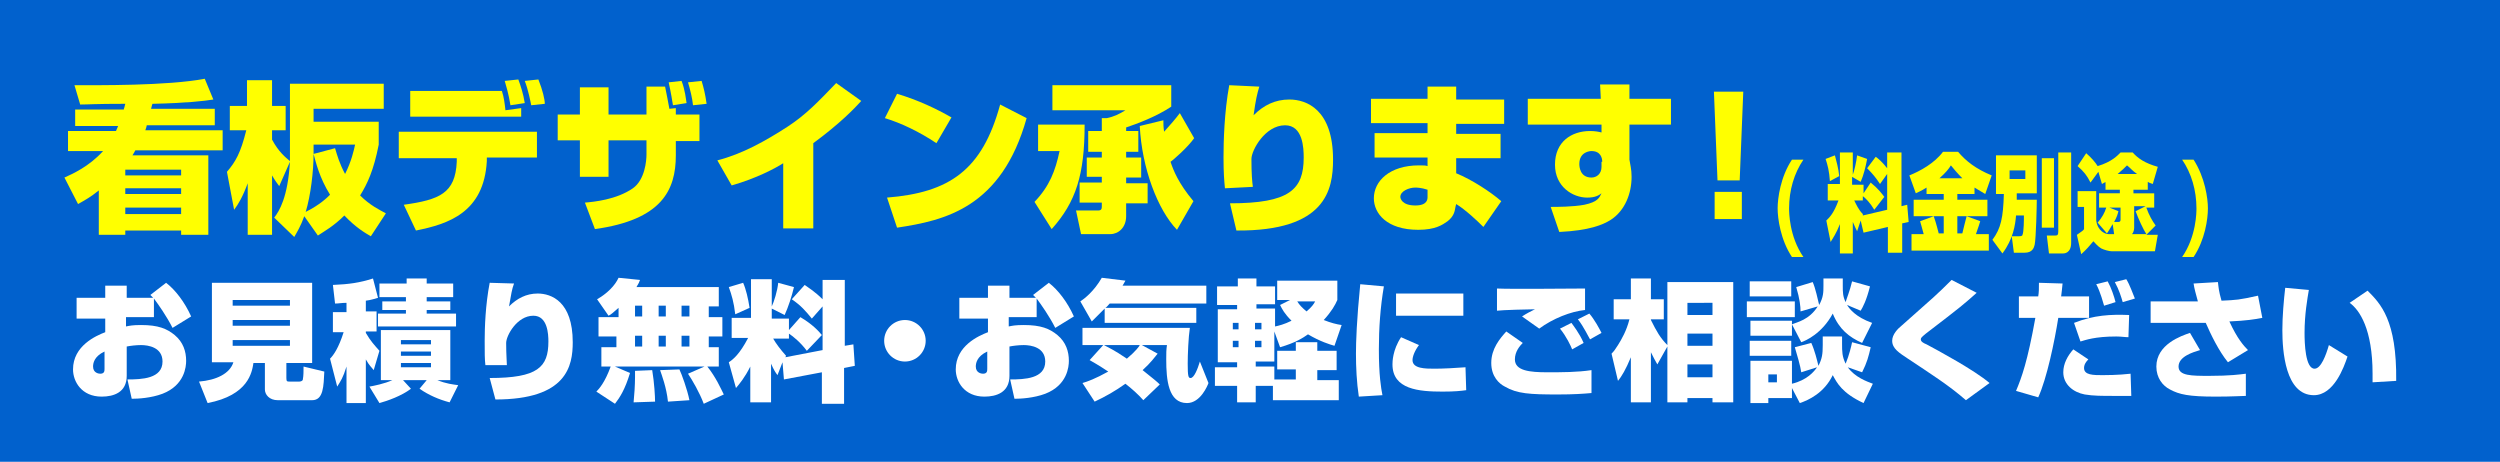 <?xml version="1.0" encoding="utf-8"?>
<!-- Generator: Adobe Illustrator 25.4.1, SVG Export Plug-In . SVG Version: 6.00 Build 0)  -->
<svg version="1.0" id="レイヤー_1" xmlns="http://www.w3.org/2000/svg" xmlns:xlink="http://www.w3.org/1999/xlink" x="0px"
	 y="0px" viewBox="0 0 349.2 64.5" style="enable-background:new 0 0 349.2 64.5;" xml:space="preserve">
<style type="text/css">
	.st0{fill:#0161CD;}
	.st1{fill:#FFFF00;}
	.st2{fill:#FFFFFF;}
</style>
<rect x="-0.8" class="st0" width="350" height="65"/>
<g>
	<path class="st1" d="M17.3,15.2c0.1-0.2,0.1-0.4,0.2-0.7c-4.4,0-5.1,0.1-6.3,0.1l-0.8-2.7c3.1,0,13,0.1,18.2-0.9l1.2,2.9
		c-1.2,0.2-3.8,0.5-8.5,0.6c-0.1,0.2-0.1,0.4-0.2,0.7H30v2.3h-9.5c0,0.1-0.1,0.4-0.2,0.7h10.8v2.8H18.9c-0.1,0.2-0.2,0.4-0.4,0.7
		h10.6v11.1h-3.8v-0.6h-7.8v0.6h-3.7v-6.2c-1.1,0.9-2,1.4-2.9,1.9L9,24.8c1.1-0.5,3.4-1.5,5.4-3.7H9.5v-2.8h6.7
		c0.1-0.2,0.2-0.5,0.3-0.7h-6v-2.3H17.3z M17.5,23.7v0.8h7.8v-0.8H17.5z M17.5,26.3v0.8h7.8v-0.8H17.5z M17.5,29v0.9h7.8V29H17.5z"
		/>
	<path class="st1" d="M38.3,30.4c0.7-0.9,1.9-2.8,2.2-7.8L39,26c-0.3-0.4-0.6-0.8-1-1.5v8.3h-3.4v-7.2c-0.7,1.9-1.3,2.9-1.9,3.7
		l-1-5.3c1.2-1.4,1.9-2.6,2.7-5.8h-2.3v-3.4h2.4v-3.6H38v3.6h1.9v3.4H38v1.3c0.9,1.7,1.9,2.5,2.5,3c0-0.2,0-0.6,0-0.9v-9.9h13.1v3.5
		h-9.8V17h9.1v3.2c-0.7,3.6-1.6,5.5-2.6,7.1c1.4,1.4,2.7,2,3.6,2.5l-2.1,3.2c-0.7-0.4-2.1-1.2-3.7-2.9c-1.5,1.5-2.8,2.2-3.7,2.8
		l-1.9-2.7c-0.5,1.4-1,2.2-1.4,2.9L38.3,30.4z M43.8,21.5c0,2.4-0.4,5.8-1.1,8.1c2-1,3-2,3.4-2.4C44.6,24.8,44.1,22.6,43.8,21.5
		l3-0.8c0.3,1,0.6,2.1,1.4,3.6c0.9-1.8,1.2-3.2,1.4-4.1h-5.8V21.5z"/>
	<path class="st1" d="M75,18.3V22h-7l0,0.5c-0.4,7.2-5.4,8.8-9.9,9.7l-1.7-3.6c5-0.7,7.2-1.6,7.4-6l0-0.5h-8.1v-3.7H75z M70.1,12.7
		c0.3,0.9,0.4,1.8,0.5,2.7l2.2-0.3v1.2H57.3v-3.6H70.1z M71.3,14.7c-0.1-0.5-0.2-1.4-0.8-3.4l1.9-0.2c0.3,0.8,0.7,2,0.9,3.3
		L71.3,14.7z M74.2,14.7c-0.1-0.5-0.4-2.1-0.9-3.4l1.9-0.2c0.6,1.5,0.9,2.8,0.9,3.4L74.2,14.7z"/>
	<path class="st1" d="M90.3,12.1h2.6c0.2,0.9,0.5,2.6,0.6,3.1l0.9-0.1V16h3.3v3.7h-3.3v2c0,4.9-2,9-11.3,10.3l-1.4-3.7
		c1.2-0.1,4.4-0.4,6.7-2c1.7-1.2,1.9-3.9,1.9-4.7v-2H85v5.1H81v-5.1h-3.1V16H81v-3.8H85V16h5.3V12.1z M94,14.7
		c-0.3-1.9-0.5-2.7-0.6-3.2l1.8-0.2c0.5,1.3,0.6,2.5,0.7,3.1L94,14.7z M96.8,14.7c-0.1-1-0.4-2.2-0.7-3.2l1.9-0.2
		c0.3,1,0.5,1.8,0.7,3.2L96.8,14.7z"/>
	<path class="st1" d="M113.6,31.9h-4.2v-9.1c-1.1,0.7-3.7,2.1-7.2,3.1l-2-3.5c3.5-0.9,6.7-2.7,9.8-4.7c2.6-1.7,4.3-3.5,6.8-6.1
		l3.5,2.5c-0.9,1-2.9,3.1-6.7,5.9V31.9z"/>
	<path class="st1" d="M130.8,20c-2.4-1.6-4.9-2.8-7.2-3.5l1.7-3.4c3,0.9,5.5,2.1,7.6,3.3L130.8,20z M123.9,27.6
		c8.7-0.7,13.3-3.8,15.8-13l3.7,1.9C139.9,29,132,30.8,125.3,31.8L123.9,27.6z"/>
	<path class="st1" d="M145,17.4h6.5c0,7-1.2,10.8-4.6,14.6l-2.4-3.8c2.1-2.2,2.9-4.3,3.5-7.1h-3V17.4z M154.6,16.5
		c1-0.2,1.8-0.6,2.6-1.1h-10.2v-3.5h16.6v3c-2.1,1.4-4.8,2.4-6.3,2.9v0.5h1.7v2.9h-1.7V22h2.1v2.8h-2.1v0.8h3v2.8h-3v1.8
		c0,1.6-1.1,2.5-2.2,2.5H151l-0.7-3.3h3.1c0.4,0,0.5-0.2,0.5-0.5v-0.6h-3.1v-2.8h3.1v-0.8h-2.1V22h2.1v-0.8H152v-2.9h1.9v-1.8H154.6
		z M162.5,16.8c0,0.5,0,0.9,0.1,1.6c0.9-1,1.6-1.8,2.2-2.6l2,3.5c-0.9,1.3-3.1,3.2-3.3,3.3c0.4,1.2,1.1,3,3.2,5.5l-2.3,4
		c-2.7-2.8-4.9-8.6-5.2-14.5L162.5,16.8z"/>
	<path class="st1" d="M175.9,12.1c-0.3,1-0.5,1.8-0.8,4c1.4-1.4,3-2.2,5-2.2c2.4,0,6.1,1.4,6.1,8.4c0,4.2-1,10-13.5,9.9l-0.9-3.8
		c8.3,0,10.3-1.9,10.3-6.4c0-1.3-0.1-4.5-2.6-4.5c-2.8,0-4.7,3.5-4.7,4.7c0,2.1,0.1,3.2,0.2,3.9l-3.9,0.2c-0.1-1-0.2-2.1-0.2-4.3
		c0-2.2,0.1-6.3,0.8-10.1L175.9,12.1z"/>
	<path class="st1" d="M199.4,13.9v-1.8h4v1.8h6.7v3.4h-6.7v1.4h6.2v3.4h-6.2l0,2.1c2.2,0.9,4.8,2.6,6.3,3.9l-2.5,3.6
		c-0.9-0.9-2.5-2.4-3.8-3.2l-0.1,0.4c-0.1,0.6-0.2,1.3-1.1,2c-0.7,0.5-1.7,1.2-4.1,1.2c-4.4,0-6.2-2.3-6.2-4.4
		c0-2.4,2.2-4.6,6.3-4.6c0.7,0,0.9,0,1.2,0.1v-1.2h-7.4v-3.4h7.4v-1.4h-7.9v-3.4H199.4z M199.4,26.5c-0.9-0.3-1.6-0.3-1.7-0.3
		c-0.9,0-2.1,0.5-2.1,1.3c0,0.2,0.2,1.2,2.1,1.2c1.7,0,1.7-0.9,1.7-1.2V26.5z"/>
	<path class="st1" d="M223.5,11.8h4.1v2h5.8v3.6h-5.8v4.9c0.1,0.7,0.3,1.3,0.3,2.4c0,2.3-0.9,4.7-2.9,6c-1.1,0.7-3,1.5-7.2,1.7
		l-1.2-3.5c0.8,0,3.1,0,4.7-0.3c1.9-0.4,2.1-1,2.4-1.6c-0.4,0.3-0.9,0.6-2,0.6c-2,0-4.5-1.5-4.5-4.6c0-3.2,2.3-4.7,4.9-4.7
		c0.7,0,1.2,0.1,1.6,0.2l0-1.1h-10.3v-3.6h10.2L223.5,11.8z M223.8,22.6c0-0.5-0.2-1.5-1.5-1.5c-0.2,0-1.7,0.1-1.7,1.8
		c0,0.4,0.1,1.9,1.7,1.9c0.7,0,1.4-0.5,1.4-1.5V22.6z"/>
	<path class="st1" d="M243.5,12.8l-0.5,12.4h-3.1l-0.5-12.4H243.5z M243.3,26.8v3.8h-3.8v-3.8H243.3z"/>
</g>
<g>
	<path class="st2" d="M23.2,39.5c1.3,1,2.6,2.7,3.5,4.7l-2.6,1.6c-0.8-1.6-2-3.3-2.6-4.1v2.6h-3.9v1.3c0.5-0.1,0.9-0.2,2.1-0.2
		c2.4,0,3.6,0.5,4.7,1.4c1.2,1,1.6,2.3,1.6,3.6c0,0.8-0.2,3.4-3.3,4.6c-1.6,0.6-3.4,0.7-4.3,0.7l-0.6-2.7c2,0,4.9-0.1,4.9-2.5
		c0-2-2-2.3-3-2.3c-0.7,0-1.5,0.1-2,0.2v4.1c0,2.3-1.8,2.9-3.5,2.9c-2.8,0-4-2.1-4-3.8c0-3.3,3.2-4.7,4.5-5.2v-1.9h-4v-2.9h4v-1.7h3
		v1.7h3.7c-0.1-0.1-0.2-0.2-0.4-0.4L23.2,39.5z M14.6,49.1c-1.5,0.7-1.6,1.7-1.6,2.1c0,0.9,0.8,1,1,1c0.6,0,0.6-0.4,0.6-0.7V49.1z"
		/>
	<path class="st2" d="M37,50.7h-1.6c-0.2,1.3-0.7,4.5-6.4,5.6l-1.2-3c2.4-0.2,4.3-1.1,4.8-2.7h-3V39.5h14v11.2h-3.6v2.1
		c0,0.5,0.1,0.5,0.5,0.5h1.3c0.2,0,0.5-0.1,0.5-0.3c0.1-0.5,0.1-1.2,0.1-1.8l2.9,0.7c-0.1,2-0.1,4-1.7,4h-4.8
		c-1.2,0-1.8-0.8-1.8-1.5V50.7z M32.5,41.9v0.8h8v-0.8H32.5z M32.5,44.7v0.8h8v-0.8H32.5z M32.5,47.5v0.8h8v-0.8H32.5z"/>
	<path class="st2" d="M48.4,42.3c-0.7,0-1.1,0.1-1.6,0.1l-0.3-2.6c2.3-0.1,3.7-0.3,5.6-0.9l0.7,2.7c-0.4,0.1-0.9,0.3-1.7,0.4v1.5
		h1.5v2.8h-1.5v0.2c0.7,1.2,1.2,1.7,1.9,2.5l-0.8,2.7c-0.3-0.4-0.6-0.6-1.1-1.5v6.1h-2.7v-5.1c-0.5,1.6-0.8,2-1.3,2.8l-1-3.9
		c0.5-0.5,1.2-1.5,1.9-3.7h-1.5v-2.8h1.9V42.3z M51.6,54c0.6-0.1,2.1-0.4,3.2-0.9h-1.6v-7h9.7v7h-1.8c1.2,0.5,2.2,0.6,2.9,0.7
		l-1.2,2.4c-1.5-0.4-2.9-1-4.2-1.9l1-1.2h-3.3l1.1,1.2c-1.3,1-3.3,1.7-4.4,2L51.6,54z M56.7,38.9h2.9v0.7h3.7v1.9h-3.7v0.6h3.3v1.2
		h-3.3v0.5h4.1v1.8H52.8v-1.8h3.9v-0.5h-3.3v-1.2h3.3v-0.6H53v-1.9h3.8V38.9z M56,47.5v0.6h4.2v-0.6H56z M56,49.1v0.6h4.2v-0.6H56z
		 M56,50.7v0.6h4.2v-0.6H56z"/>
	<path class="st2" d="M71.8,39.6c-0.3,0.8-0.4,1.5-0.7,3.2c1.1-1.1,2.4-1.8,4-1.8c1.9,0,4.9,1.1,4.9,6.8c0,3.3-0.8,8-10.8,8l-0.8-3
		c6.7,0,8.2-1.5,8.2-5.1c0-1-0.1-3.6-2.1-3.6c-2.3,0-3.8,2.8-3.8,3.8c0,1.7,0.1,2.6,0.1,3.1L67.8,51c-0.1-0.8-0.1-1.7-0.1-3.4
		c0-1.8,0.1-5,0.7-8.1L71.8,39.6z"/>
	<path class="st2" d="M98.4,51.2H85.9l2.1,0.9c-0.7,2.3-1.4,3.4-2.1,4.3l-2.6-1.7c0.4-0.4,1.2-1.3,2-3.5h-1.3v-2.7h2.1v-1.5h-2.5
		v-2.7h2.8V43c-0.8,0.7-1,0.9-1.4,1.1l-1.6-2.3c1.4-0.8,2.5-1.9,3-3l3,0.3c-0.1,0.3-0.2,0.5-0.5,1h11.5v2.7h-1.4v1.5h1.9v2.7h-1.9
		v1.5h1.4v2.7h-1.6c1.2,1.5,1.9,3.1,2.3,3.9l-2.8,1.3c-0.6-1.6-1.6-3.3-2.2-4.2L98.4,51.2z M91.1,51.7c0.3,1.8,0.4,3.7,0.4,4.4
		l-3,0.1c0.1-0.9,0.2-2.5,0.2-3.5c0-0.4,0-0.6,0-0.9L91.1,51.7z M88.7,42.7v1.5h1v-1.5H88.7z M88.7,46.9v1.5h1v-1.5H88.7z M92,42.7
		v1.5h1v-1.5H92z M92,46.9v1.5h1v-1.5H92z M94.9,51.6c0.3,0.6,1.1,2.8,1.4,4.3l-3,0.2c-0.2-2-0.9-3.8-1.1-4.4L94.9,51.6z M95.2,42.7
		v1.5h1.1v-1.5H95.2z M95.2,46.9v1.5h1.1v-1.5H95.2z"/>
	<path class="st2" d="M109.3,50.6l-0.7,1.8c-0.3-0.4-0.5-0.7-0.9-1.6v5.4h-2.9v-5c-0.8,1.6-1.5,2.4-2,3l-1-3.6
		c0.6-0.4,1.5-1.1,2.7-3.4h-2.3v-2.8h2.7V39h2.9v3.8c0.3-0.6,0.8-2.2,0.9-3.3l2.2,0.6c-0.3,1.3-0.8,2.8-1.3,3.9l-1.8-0.9v1.4h2.4
		v1.6l1.6-1.8c1.7,1,2.6,2,3,2.5l-2.1,2.2c-0.9-1.2-1.9-2-2.5-2.4v0.7h-2.2c0.4,0.7,1,1.5,1.8,2.4l-0.1,0.2l5.2-1v-6.1l-1.5,1.7
		c-0.9-1.1-1.5-1.8-2.8-2.7l1.8-2c0.4,0.3,1.4,0.9,2.5,2v-2.7h3.1v9.2l1.2-0.2l0.2,3l-1.5,0.3v5h-3.1v-4.4l-5.3,1L109.3,50.6z
		 M103.8,39.5c0.4,0.9,0.7,2.2,0.9,3.5l-2,0.9c-0.2-1.7-0.5-2.7-0.9-3.8L103.8,39.5z"/>
	<path class="st2" d="M129.3,47.6c0,1.6-1.3,2.9-2.9,2.9c-1.6,0-2.9-1.3-2.9-2.9c0-1.6,1.3-2.9,2.9-2.9
		C128,44.7,129.3,46,129.3,47.6z"/>
	<path class="st2" d="M146.5,39.5c1.3,1,2.6,2.7,3.5,4.7l-2.6,1.6c-0.8-1.6-2-3.3-2.6-4.1v2.6h-3.9v1.3c0.5-0.1,0.9-0.2,2.1-0.2
		c2.4,0,3.6,0.5,4.7,1.4c1.2,1,1.6,2.3,1.6,3.6c0,0.8-0.2,3.4-3.3,4.6c-1.6,0.6-3.4,0.7-4.3,0.7l-0.6-2.7c2,0,4.9-0.1,4.9-2.5
		c0-2-2-2.3-3-2.3c-0.7,0-1.5,0.1-2,0.2v4.1c0,2.3-1.8,2.9-3.5,2.9c-2.8,0-4-2.1-4-3.8c0-3.3,3.2-4.7,4.5-5.2v-1.9h-4v-2.9h4v-1.7h3
		v1.7h3.7c-0.1-0.1-0.2-0.2-0.4-0.4L146.5,39.5z M137.9,49.1c-1.5,0.7-1.6,1.7-1.6,2.1c0,0.9,0.8,1,1,1c0.6,0,0.6-0.4,0.6-0.7V49.1z
		"/>
	<path class="st2" d="M168.5,42.4H155c-0.3,0.3-0.4,0.5-0.6,0.6h12.7v2.1h-12.8v-2c-0.8,0.8-1.3,1.3-1.8,1.8l-1.6-2.8
		c0.6-0.4,1.9-1.4,3-3.3l3.3,0.4c-0.2,0.4-0.3,0.5-0.4,0.7h11.7V42.4z M154.1,48.2h-2.9v-2.4h15c-0.2,1.3-0.3,3.7-0.3,5
		c0,1.8,0.1,2,0.4,2c0.5,0,1-1.3,1.3-2.3l1.2,3c-0.1,0.3-1.1,2.8-3,2.8c-2.6,0-2.9-3.2-2.9-6.1c0-0.9,0-1.3,0.1-2h-3.5l2.2,1.2
		c-0.5,0.6-0.9,1.2-2.1,2.3c1.5,1.2,2,1.6,2.4,2l-2.3,2.2c-0.7-0.8-1.6-1.6-2.5-2.3c-1.4,1-2.8,1.8-4.3,2.5l-1.7-2.6
		c0.7-0.2,1.8-0.6,3.6-1.6c-1.5-1-2.1-1.3-2.6-1.6L154.1,48.2z M154.2,48.2c0.7,0.4,1.3,0.6,3.2,1.9c1.2-1,1.8-1.8,1.8-1.9H154.2z"
		/>
	<path class="st2" d="M177.8,53.9h-2.4v2.3h-2.6v-2.3h-3.1v-2.6h3.1v-0.7h-2.7v-7.4h2.7v-0.6H170V40h2.9v-1.1h2.6V40h2.6v2.5h-2.6
		v0.6h2.6v2.5c0.5-0.1,1.3-0.3,2.3-0.8c-1-1-1.3-1.6-1.6-2.2l1.4-0.7h-1.8v-2.7h8.4v2.7c-0.3,0.7-0.8,1.6-1.9,2.8
		c1,0.4,1.8,0.6,2.5,0.7l-1,2.9c-0.7-0.2-2-0.6-3.7-1.6c-0.7,0.5-1.8,1.2-3.9,1.8l-0.8-2.2v4.2h-2.6v0.7h2.6v1.8h3v-1.4h-2.6V49h2.6
		v-1.2h3V49h2.7v2.7H184v1.4h3v2.8h-9.2V53.9z M172.2,45.1V46h0.8v-0.9H172.2z M172.2,47.6v0.9h0.8v-0.9H172.2z M175.3,45.1V46h0.9
		v-0.9H175.3z M175.3,47.6v0.9h0.9v-0.9H175.3z M181.2,42.1c0.3,0.5,0.7,0.9,1.3,1.4c0.7-0.6,1-1,1.2-1.4H181.2z"/>
	<path class="st2" d="M193.3,40c-0.5,2.9-0.7,5.9-0.7,8.8c0,3.6,0.3,5.4,0.5,6.4l-3.3,0.2c-0.3-2-0.4-4.1-0.4-6
		c0-1.6,0.1-4.7,0.6-9.7L193.3,40z M198.2,48.2c-0.6,0.8-0.9,1.6-0.9,2.1c0,1.2,1.8,1.2,3.1,1.2c1.1,0,3.1-0.1,4.3-0.2l0.1,3.2
		c-0.7,0.1-1.6,0.2-3.3,0.2c-3.3,0-7-0.3-7-3.8c0-0.3,0-2,1.2-3.8L198.2,48.2z M204.4,41v3.1h-9.4V41H204.4z"/>
	<path class="st2" d="M212.7,47.9c-0.4,0.4-1.1,1.2-1.1,2.3c0,1.6,2.1,1.8,4.5,1.8c2.1,0,4.2,0,6.2-0.3l0,3.2
		c-1.1,0.1-2.5,0.2-4.7,0.2c-3.9,0-5.7-0.1-7.4-1.1c-0.8-0.4-1.9-1.4-1.9-3.3c0-2,1.2-3.4,2.1-4.4L212.7,47.9z M221.4,43.3
		c-2,0.2-4.5,1.2-6.4,2.6l-2.4-1.7c0.6-0.4,1.2-0.7,1.8-1c-0.8,0-4.6,0.1-5.3,0.2v-3.1c2,0.1,10.5,0,12.3,0V43.3z M219.6,48.8
		c-0.2-0.5-0.8-1.8-1.7-2.9l1.6-0.8c0.2,0.3,1.1,1.4,1.7,2.8L219.6,48.8z M222.1,47.4c-0.2-0.3-0.9-1.8-1.7-2.8l1.6-0.8
		c0.7,0.8,1.4,2.1,1.7,2.7L222.1,47.4z"/>
	<path class="st2" d="M225.1,49.4c0.4-0.4,0.5-0.6,0.9-1.2c0.5-0.8,1.2-2,1.6-3.6h-2.2v-2.8h2.4v-2.9h2.8v2.9h1.8v2.8h-1.8v0.1
		c0.8,1.6,1.3,2.5,2.3,3.5v-8.8h9.2v16.8h-2.9v-0.6h-3.5v0.6h-2.8v-7.8l-1.4,2.5c-0.3-0.5-0.5-0.9-0.9-1.7v7h-2.8v-6.3
		c-0.7,1.7-1.3,2.7-1.8,3.3L225.1,49.4z M235.7,42.3V44h3.5v-1.7H235.7z M235.7,46.6v1.7h3.5v-1.7H235.7z M235.7,50.9v1.8h3.5v-1.8
		H235.7z"/>
	<path class="st2" d="M244,42.1h6.7v2.2H244V42.1z M250.3,45.3v1.6h-5.8v-2.1h5.8V45.3c0.7-0.3,2.4-0.6,3.6-2.5l-2.4,0.7
		c0-0.7-0.1-1.7-0.6-3.4l2.3-0.7c0.4,0.9,0.7,2.4,0.9,3.2c0.6-1.1,0.6-1.8,0.6-2.7v-1h2.7v1c0,0.9,0,1.5,0.4,2.3
		c0.1-0.4,0.6-1.6,0.9-2.9l2.5,0.7c-0.5,2-1,2.9-1.3,3.4l-1.9-0.8c0.3,0.5,1.2,1.7,3.5,2.5l-1.4,2.8c-1.8-0.8-3.2-1.9-4.1-4.1
		c-1.5,2.8-3.8,3.8-4.4,4L250.3,45.3z M244.4,39.3h5.8v2.1h-5.8V39.3z M250.3,54.2v1.4H247v0.7h-2.5v-5.9h5.8v3.2
		c2.1-0.5,3.1-1.7,3.5-2.3l-2.2,0.7c-0.1-0.8-0.6-2.5-0.9-3.5l2.3-0.6c0.5,1.1,0.8,2.4,1,3.2c0.5-1,0.6-1.6,0.6-2.9v-1.2h2.7V48
		c0,1.1,0,1.8,0.5,2.8c0.5-1.2,0.8-2.5,0.9-3l2.6,0.7c-0.3,1.3-0.5,2.1-1.2,3.5l-2-0.7c1,1.4,2.7,2,3.5,2.3l-1.3,2.7
		c-3-1.4-3.7-2.8-4.3-3.9c-1.2,2.5-3.4,3.5-4.6,3.9L250.3,54.2z M244.4,47.6h5.8v2.1h-5.8V47.6z M247,52.3v1.1h1.2v-1.1H247z"/>
	<path class="st2" d="M274.6,55.9c-2.4-2.1-5.1-3.8-8.1-5.8c-1.2-0.8-2.2-1.4-2.2-2.5c0-0.9,0.8-1.7,1.3-2.1c4.4-3.9,4.9-4.3,7-6.4
		l3.5,1.8c-1.8,1.6-2,1.8-7.1,5.7c-0.6,0.5-0.7,0.6-0.7,0.8c0,0.3,0.3,0.5,0.8,0.7c1.5,0.8,6.7,3.6,8.8,5.4L274.6,55.9z"/>
	<path class="st2" d="M288.1,39.6c-0.1,0.8-0.1,1.2-0.2,1.8h3.9v3h-4.3c-0.5,3.2-1.6,8.5-2.8,11.1l-3.1-0.9
		c0.8-1.9,1.6-4.1,2.7-10.2H282v-3h2.7c0.1-0.6,0.1-1.1,0.1-1.9L288.1,39.6z M291.7,50.2c-0.3,0.3-0.6,0.7-0.6,1.2c0,1,1.3,1,2.6,1
		c0.3,0,2.2,0,3.9-0.2l0.1,3.1c-0.6,0-1.3,0-2.4,0c-1.7,0-2.9,0-4.1-0.2c-1.6-0.3-3-1.4-3-3.1c0-1.2,0.6-2.3,1.4-3.2L291.7,50.2z
		 M297.3,47.1c-0.5,0-1-0.1-1.7-0.1c-3,0-4.3,0.5-5,0.7l-0.9-2.6c2.8-1.1,5.1-1.2,7.7-1.1L297.3,47.1z M293.9,42.7
		c-0.1-0.3-0.5-1.9-1.1-3l1.6-0.4c0.5,0.9,0.9,2.1,1.1,2.9L293.9,42.7z M296.5,42.2c-0.2-0.7-0.5-1.7-1.1-2.8L297,39
		c0.5,0.8,0.9,2,1.2,2.7L296.5,42.2z"/>
	<path class="st2" d="M309.8,39.4c0.1,0.8,0.1,1.2,0.5,2.6c2.1-0.1,2.4-0.1,5.1-0.7l0.6,3.1c-1,0.2-2.3,0.4-4.6,0.5
		c1.1,2.4,2,3.4,2.6,4l-2.8,1.7c-1.3-1.6-2.4-3.9-3.1-5.5c-0.1,0-0.8,0-0.9,0h-6.8v-3l6.6,0c-0.3-1.1-0.5-1.8-0.6-2.5L309.8,39.4z
		 M307.3,48.9c-1,0.3-3,0.9-3,2.3c0,1.3,1.8,1.3,4.3,1.3c2.9,0,4.3-0.2,5.1-0.3l0,3.1c-0.5,0-1.9,0.1-4.2,0.1c-3.8,0-5.1-0.3-6.4-1
		c-1-0.5-1.9-1.6-1.9-3.2c0-3.1,3.5-4.3,4.7-4.7L307.3,48.9z"/>
	<path class="st2" d="M322.5,40.5c-0.2,1.2-0.6,3.4-0.6,6c0,1.4,0.1,5,1.4,5c0.9,0,1.6-1.9,2-3.3l2.6,1.6c-0.5,1.5-1.9,5.4-4.7,5.4
		c-4,0-4.4-6.2-4.4-9.1c0-1.9,0.2-4.2,0.4-5.9L322.5,40.5z M331.4,53.4c0-0.3,0-0.7,0-1.2c0-6.2-1.8-8.9-3.2-9.9l2.5-1.7
		c1.8,1.8,4.1,4.1,4,12.6L331.4,53.4z"/>
</g>
<g>
	<path class="st1" d="M251.9,22.3c-1.3,1.9-2,4.3-2,6.8c0,0.5,0,3.9,2,6.8h-1.6c-1.6-2.4-2-5.4-2-6.8c0-1.4,0.4-4.4,2-6.8H251.9z"/>
	<path class="st1" d="M259.9,30.8l-0.5,1.5c-0.2-0.4-0.3-0.6-0.6-1.3v4.4H257v-4.1c-0.5,1.3-1,2-1.3,2.5l-0.6-3
		c0.4-0.4,1-0.9,1.7-2.8h-1.5v-2.3h1.7v-4.4h1.8v3.1c0.2-0.5,0.5-1.8,0.6-2.7l1.4,0.5c-0.2,1.1-0.5,2.3-0.9,3.2l-1.2-0.7v1.1h1.6V27
		l1-1.5c1.1,0.9,1.6,1.6,1.9,2l-1.4,1.8c-0.6-1-1.2-1.6-1.6-1.9V28H259c0.3,0.6,0.6,1.3,1.2,1.9l0,0.2l3.4-0.8v-5l-1,1.4
		c-0.6-0.9-1-1.4-1.8-2.2l1.2-1.6c0.3,0.2,0.9,0.7,1.6,1.6v-2.2h2v7.5l0.8-0.2l0.2,2.4l-0.9,0.2v4.1h-2v-3.6l-3.4,0.8L259.9,30.8z
		 M256.3,21.7c0.2,0.8,0.5,1.8,0.6,2.9l-1.3,0.7c-0.1-1.4-0.3-2.2-0.6-3.1L256.3,21.7z"/>
	<path class="st1" d="M277.3,27.1c-0.5-0.3-1-0.6-1.5-0.9v0.9h-2.4v0.8h4.2v2.3h-2.9l1.9,0.7c-0.1,0.3-0.2,0.7-0.6,1.8h1.8V35h-10.8
		v-2.3h1.7c-0.2-0.8-0.4-1.4-0.5-1.8l1.9-0.7h-2.8v-2.3h4.2v-0.8h-2.4v-0.9c-0.8,0.5-1.1,0.6-1.5,0.8l-0.9-2.5
		c1.5-0.6,3.5-1.7,4.7-3.3h2.1c1.1,1.3,2.5,2.4,4.7,3.3L277.3,27.1z M271.5,30.2h-1.4c0.4,1.1,0.6,2.1,0.7,2.4h0.7V30.2z
		 M272.5,23.1c-0.3,0.5-0.7,1-1.6,1.8h3.2C273.4,24.2,272.9,23.6,272.5,23.1z M273.4,30.2v2.4h0.7c0.2-0.8,0.4-1.7,0.6-2.4H273.4z"
		/>
	<path class="st1" d="M281.6,30.1c-0.1,1.3-0.4,3.3-1.9,5.3l-1.4-1.9c1.2-1.6,1.5-3.1,1.6-6.4h-1.1v-5.4h5.7V27h-2.8
		c0,0.6,0,0.7,0,0.9h2.8c0,0.7-0.1,5.4-0.3,6.3c-0.1,0.4-0.3,1.1-1.4,1.1h-1.5l-0.3-2.3h1c0.4,0,0.5-0.1,0.5-0.2
		c0.2-0.4,0.2-2.2,0.2-2.7H281.6z M280.7,23.8V25h2.2v-1.2H280.7z M285.2,22.1h1.7v9.7h-1.7V22.1z M287.5,21.3h1.8v12.6
		c0,1.5-1,1.5-1.1,1.5h-2l-0.3-2.5h1.2c0.3,0,0.4-0.1,0.4-0.6V21.3z"/>
	<path class="st1" d="M294.2,25.4c-0.3,0.1-0.4,0.2-0.6,0.3l-0.5-1.7l-1.1,1.5c-0.5-1-0.9-1.5-1.8-2.3l1.2-1.8
		c0.7,0.6,1.3,1.3,1.6,1.8c2-0.6,2.8-1.5,3.2-1.9h1.7c0.7,0.8,1.7,1.5,3.5,2l-0.7,2.4c-0.2-0.1-0.4-0.1-0.7-0.3v1.1h-2v0.5h2.9v2
		h-1.1c0.4,1.1,0.8,1.8,1.3,2.5l-1.3,1.3h1.6l-0.4,2.3H295c-0.4,0-1.1-0.2-1.5-0.4c-0.5-0.3-0.8-0.7-1.1-1c-0.5,0.6-1,1.2-1.7,1.8
		l-0.6-2.7c0.7-0.5,0.9-0.6,1-0.8v-3.1h-0.9v-2.2h2.6v4.1c0.2,1.5,1.3,1.9,1.7,1.9h0.8l-0.2-1.4c-0.4,0.7-0.6,1-0.8,1.3l-1.3-1.5
		c0.6-0.7,1-1.4,1.2-2.1h-1v-2h2.9v-0.5h-2V25.4z M294.4,28.9l1.5,0.6c-0.1,0.4-0.2,0.8-0.6,1.5h0.6c0.2,0,0.3-0.1,0.3-0.3v-1.7
		H294.4z M298.5,24.3c-0.6-0.4-1-0.9-1.4-1.2c-0.3,0.3-0.7,0.7-1.3,1.2H298.5z M298.1,28.9v2.9c0,0.3-0.1,0.7-0.3,0.9h2
		c-0.4-0.6-1.1-2.1-1.5-3.2l1.4-0.7H298.1z"/>
	<path class="st1" d="M306.4,22.3c1.6,2.5,2,5.4,2,6.8c0,1.5-0.4,4.4-2,6.8h-1.6c2-2.9,2-6.3,2-6.8c0-2.5-0.7-4.9-2-6.8H306.4z"/>
</g>
</svg>
